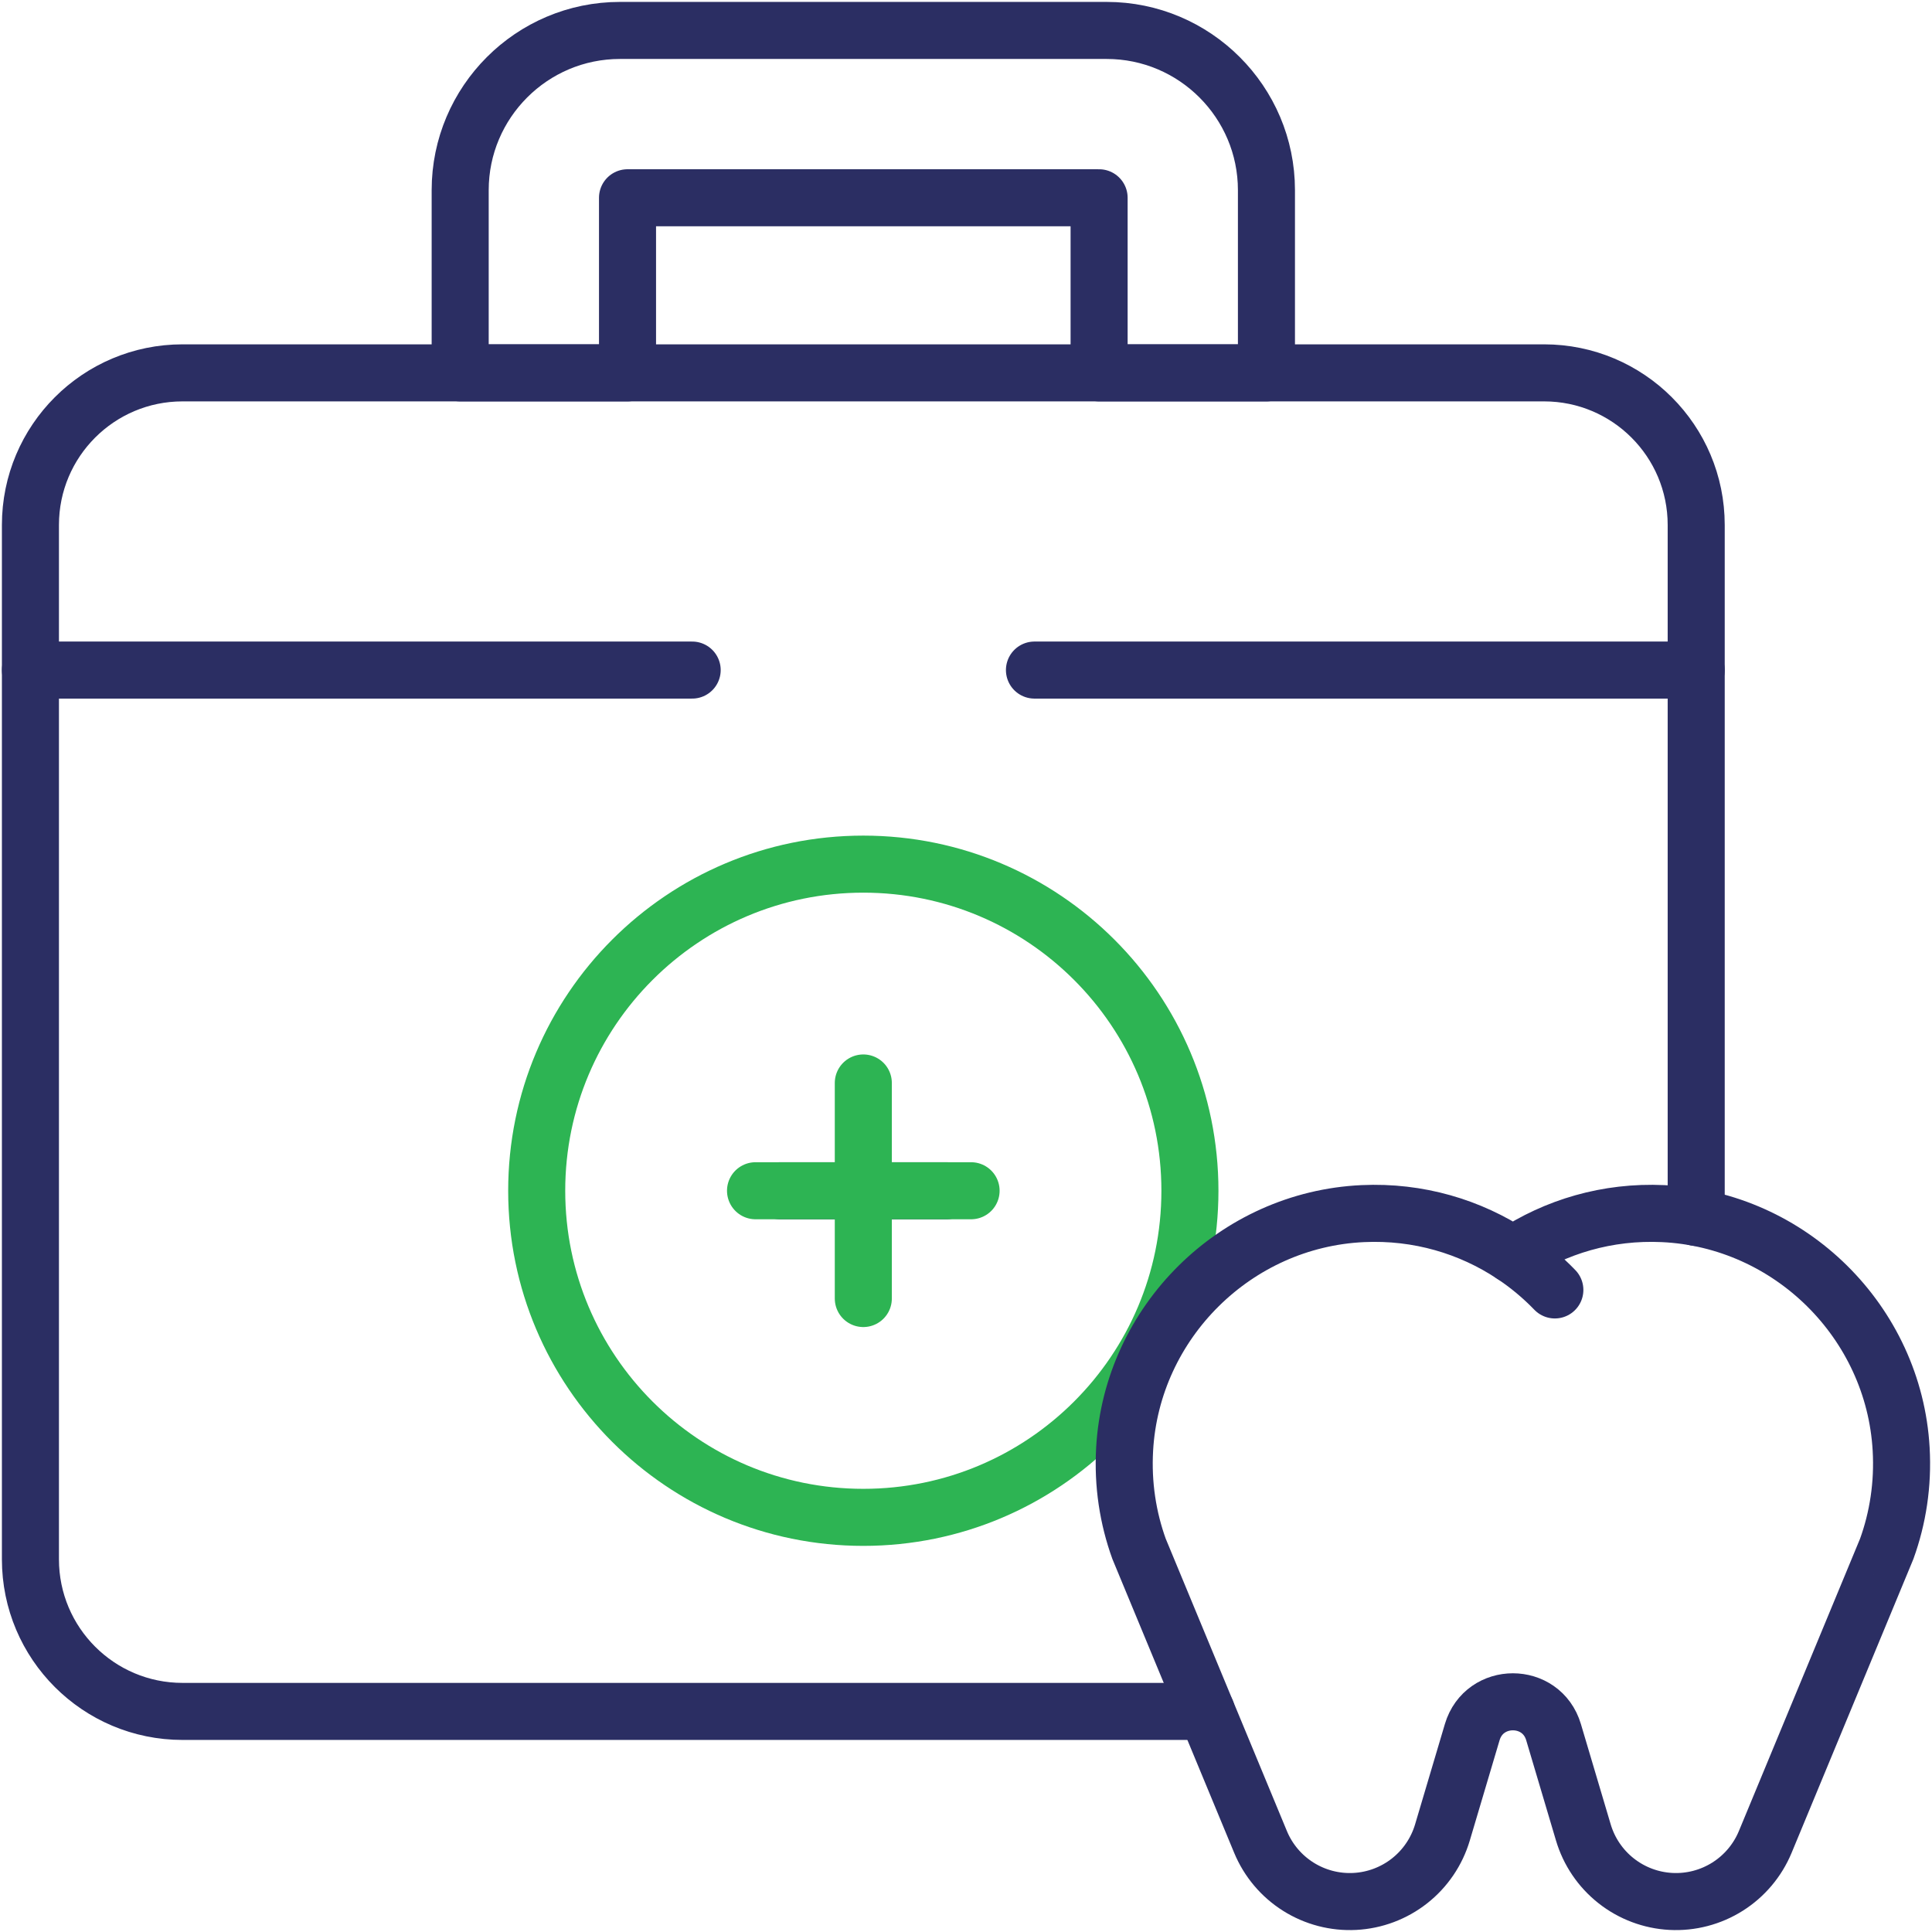 <?xml version="1.0" encoding="UTF-8"?> <svg xmlns="http://www.w3.org/2000/svg" width="508" height="508" viewBox="0 0 508 508" fill="none"><g clip-path="url(#clip0_1551_719)"><path d="M332.999 98.041H288.999V52.003H165V98.041H121V50.003C121 26.844 139.841 8.003 163 8.003H290.999C314.158 8.003 332.999 26.844 332.999 50.003V98.041Z" stroke="#2B2E63" stroke-width="15" stroke-miterlimit="10" stroke-linecap="round" stroke-linejoin="round"></path><path d="M271.999 176.188H445.999" stroke="#2B2E63" stroke-width="15" stroke-miterlimit="10" stroke-linecap="round" stroke-linejoin="round"></path><path d="M8 176.188H181.999" stroke="#2B2E63" stroke-width="15" stroke-miterlimit="10" stroke-linecap="round" stroke-linejoin="round"></path><path d="M397.802 329.981C401.802 332.636 405.5 335.719 408.833 339.175" stroke="#2B2E63" stroke-width="15" stroke-miterlimit="10" stroke-linecap="round" stroke-linejoin="round"></path><path d="M312.878 313.094C312.878 265.665 274.429 227.216 226.999 227.216C179.569 227.216 141.121 265.665 141.121 313.094C141.121 360.524 179.569 398.973 226.999 398.973C274.429 398.973 312.878 360.524 312.878 313.094Z" stroke="#2DB453" stroke-width="15" stroke-miterlimit="10" stroke-linecap="round" stroke-linejoin="round"></path><path d="M205.136 313.095H248.863" stroke="#2B2E63" stroke-width="15" stroke-miterlimit="10" stroke-linecap="round" stroke-linejoin="round"></path><path d="M198.659 313.095H255.338" stroke="#2DB453" stroke-width="15" stroke-miterlimit="10" stroke-linecap="round" stroke-linejoin="round"></path><path d="M226.999 284.756V341.434" stroke="#2DB453" stroke-width="15" stroke-miterlimit="10" stroke-linecap="round" stroke-linejoin="round"></path><path d="M317.221 450H48C25.909 450 8 432.092 8 410V138.04C8 115.949 25.909 98.04 48 98.04H405.999C428.09 98.04 445.999 115.949 445.999 138.04V320.106" stroke="#2B2E63" stroke-width="15" stroke-miterlimit="10" stroke-linecap="round" stroke-linejoin="round"></path><path d="M437.273 319.108C422.649 318.433 409.019 322.538 397.8 329.984C386.581 322.537 372.949 318.433 358.326 319.108C324.903 320.648 297.609 347.625 295.71 381.027C295.184 390.285 296.572 399.157 299.514 407.285L299.516 407.284L331.446 484.32C333.457 489.169 336.92 493.277 341.36 496.078C345.8 498.879 350.998 500.236 356.241 499.963C361.483 499.69 366.512 497.799 370.637 494.552C374.761 491.304 377.779 486.858 379.274 481.826L387.108 455.45C390.268 444.813 405.332 444.813 408.491 455.45L416.325 481.826C417.82 486.858 420.837 491.304 424.962 494.552C429.086 497.799 434.116 499.69 439.358 499.963C444.601 500.236 449.799 498.879 454.239 496.078C458.679 493.277 462.142 489.169 464.153 484.32L496.084 407.284L496.086 407.285C499.028 399.157 500.416 390.285 499.889 381.027C497.99 347.625 470.695 320.648 437.273 319.108Z" stroke="#2B2E63" stroke-width="15" stroke-miterlimit="10" stroke-linecap="round" stroke-linejoin="round"></path></g><defs><clipPath id="clip0_1551_719"><rect width="508" height="508" fill="white"></rect></clipPath></defs></svg> 